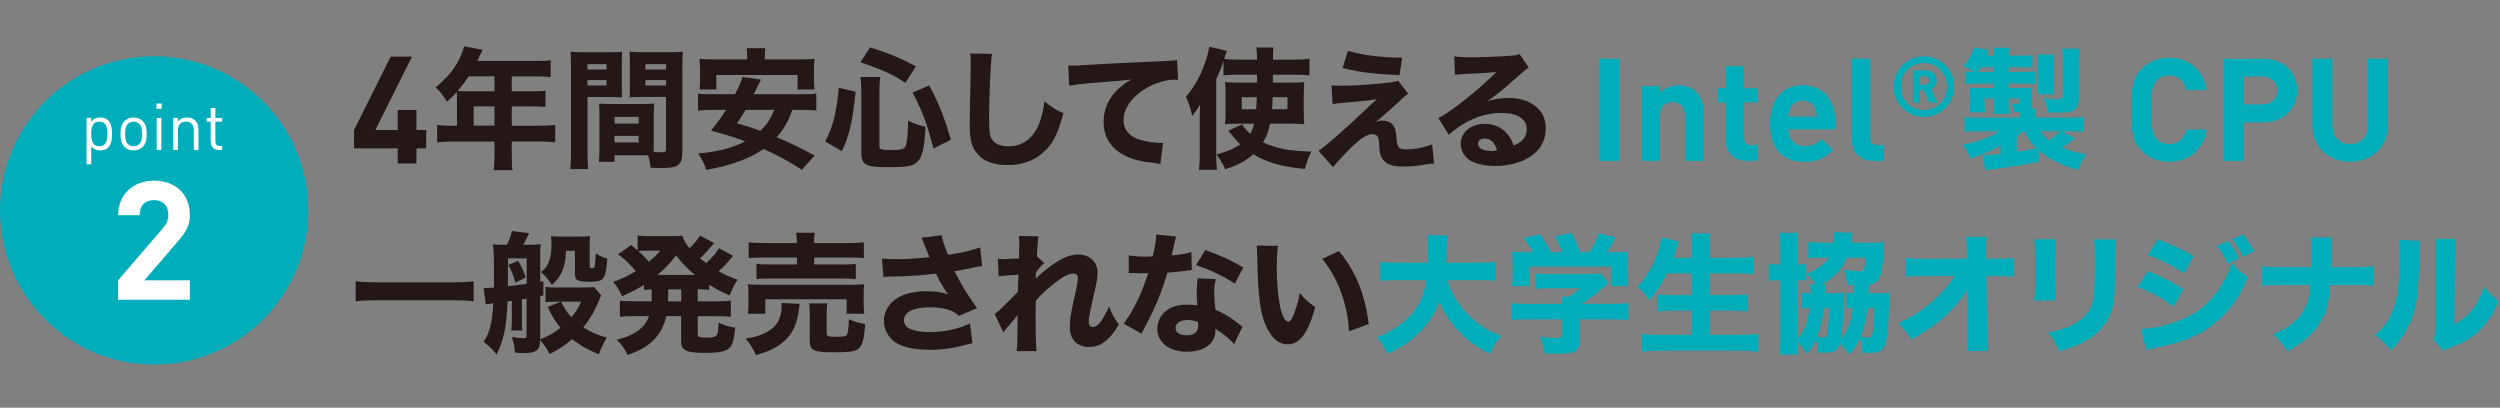 <?xml version="1.0" encoding="utf-8"?>
<!-- Generator: Adobe Illustrator 24.3.0, SVG Export Plug-In . SVG Version: 6.00 Build 0)  -->
<svg version="1.1" id="レイヤー_1" xmlns="http://www.w3.org/2000/svg" xmlns:xlink="http://www.w3.org/1999/xlink" x="0px"
	 y="0px" width="459.81px" height="74.99px" viewBox="0 0 459.81 74.99" style="enable-background:new 0 0 459.81 74.99;"
	 xml:space="preserve">
<rect x="0" y="0" width="459.81" height="74.99" fill="#808080" stroke="none"/>
<style type="text/css">
	.st0{fill:#231815;}
	.st1{fill:#00AEBB;}
	.st2{fill:#FFFFFF;}
</style>
<g>
	<g>
		<path class="st0" d="M76.6,27.29v2.78h-3.45v-2.78h-8.03v-3.38l6.73-13.49h3.92l-6.73,13.49h4.11v-3.68h3.45v3.68h1.79v3.38H76.6z
			"/>
		<path class="st0" d="M84.05,18.1c0-0.46-0.02-0.82-0.05-1.18c-0.65,0.72-0.98,1.06-1.78,1.78c-0.82-1.25-1.22-1.8-2.09-2.66
			c2.35-1.92,3.62-3.53,4.63-5.78c0.31-0.72,0.5-1.27,0.6-1.73l3.41,0.62c-0.17,0.34-0.19,0.38-0.53,1.1
			c-0.17,0.38-0.26,0.58-0.43,0.96h10.9c1.18,0,1.8-0.02,2.57-0.14v3.12c-0.74-0.1-1.46-0.14-2.57-0.14h-4.58v2.74h3.58
			c1.2,0,1.87-0.02,2.62-0.1v2.98c-0.79-0.07-1.42-0.1-2.5-0.1h-3.7v3.55h5.28c1.15,0,1.94-0.05,2.71-0.14v3.19
			c-0.79-0.1-1.63-0.14-2.71-0.14h-5.28v2.52c0,1.32,0.02,1.97,0.14,2.74H90.8c0.1-0.74,0.14-1.44,0.14-2.78v-2.47h-7.8
			c-1.1,0-1.92,0.05-2.74,0.14v-3.19c0.82,0.1,1.61,0.14,2.74,0.14h0.91V18.1z M86.21,14.04c-0.65,0.98-1.15,1.63-2.04,2.69
			c0.48,0.02,0.89,0.05,1.49,0.05h5.28v-2.74H86.21z M90.94,23.11v-3.55h-3.82v3.55H90.94z"/>
		<path class="st0" d="M108.05,28.03c0,1.49,0.05,2.4,0.14,3.07h-3.31c0.1-0.74,0.14-1.54,0.14-3.1V12.22c0-1.3-0.02-1.94-0.1-2.71
			c0.72,0.07,1.27,0.1,2.45,0.1h4.61c1.27,0,1.82-0.02,2.45-0.1c-0.05,0.7-0.07,1.25-0.07,2.21v4.04c0,1.17,0,1.58,0.05,2.13
			c-0.55-0.02-1.34-0.05-2.09-0.05h-4.27V28.03z M108.05,12.79h3.5v-0.99h-3.5V12.79z M108.05,15.72h3.5v-0.99h-3.5V15.72z
			 M120.22,26.57c0,0.53,0,0.89,0.02,1.37c0.62,0.05,0.94,0.07,1.25,0.07c0.84,0,1.01-0.1,1.01-0.6v-9.58h-4.61
			c-0.74,0-1.54,0.02-2.09,0.05c0.05-0.72,0.05-0.96,0.05-2.13v-4.04c0-0.84-0.02-1.44-0.07-2.21c0.72,0.07,1.22,0.1,2.47,0.1h4.9
			c1.2,0,1.73-0.02,2.45-0.1c-0.07,0.86-0.1,1.49-0.1,2.69v15.67c0,1.61-0.31,2.33-1.18,2.71c-0.53,0.24-1.42,0.34-2.9,0.34
			c-0.36,0-0.43,0-1.73-0.05c-0.14-1.03-0.26-1.58-0.5-2.28c-0.46-0.02-0.67-0.02-1.1-0.02h-5.06v1.2h-2.88
			c0.07-0.7,0.1-1.56,0.1-2.49v-6.12c0-0.84-0.02-1.49-0.07-2.09c0.72,0.05,1.2,0.07,2.16,0.07h5.81c0.98,0,1.42-0.02,2.16-0.07
			c-0.05,0.58-0.07,1.17-0.07,2.09V26.57z M113.02,22.73h4.44V21.5h-4.44V22.73z M113.02,26.19h4.44v-1.2h-4.44V26.19z
			 M118.71,12.79h3.79v-0.99h-3.79V12.79z M118.71,15.72h3.79v-0.99h-3.79V15.72z"/>
		<path class="st0" d="M145.73,20.21c-0.84,2.3-1.51,3.46-2.88,5.02c2.59,1.1,4.15,1.85,6.98,3.38l-2.35,2.62
			c-2.59-1.68-4.42-2.66-7.06-3.84c-1.42,0.98-2.52,1.56-4.22,2.18c-2.09,0.77-3.67,1.2-6.31,1.68c-0.41-1.27-0.74-1.92-1.49-3.02
			c3.86-0.38,6.1-0.96,8.66-2.23c-1.85-0.72-2.98-1.06-6.29-1.97c1.39-1.73,1.92-2.47,2.76-3.82h-2.4c-1.22,0-2.04,0.05-2.74,0.12
			v-3.12c0.72,0.1,1.25,0.12,2.74,0.12h4.06c0.74-1.44,1.15-2.38,1.37-3.17l3.41,0.48c-0.19,0.41-0.19,0.41-0.82,1.63
			c-0.07,0.14-0.07,0.17-0.5,1.06h8.78c1.51,0,2.06-0.02,2.71-0.12v3.12c-0.77-0.1-1.51-0.12-2.71-0.12H145.73z M137.43,10.61
			c0-0.72-0.02-1.2-0.1-1.75h3.43c-0.07,0.46-0.1,1.03-0.1,1.73v0.34h6.31c1.3,0,2.02-0.02,2.83-0.1c-0.07,0.6-0.1,1.22-0.1,1.85
			v1.97c0,0.67,0.05,1.25,0.12,1.8h-3.12v-2.66h-14.95v2.66h-3.12c0.1-0.5,0.12-1.03,0.12-1.8v-1.97c0-0.6-0.05-1.25-0.1-1.85
			c0.82,0.07,1.51,0.1,2.81,0.1h5.95V10.61z M137.12,20.21c-0.62,1.06-0.84,1.39-1.58,2.47c1.99,0.55,2.5,0.72,4.32,1.39
			c1.2-1.18,1.87-2.18,2.54-3.86H137.12z"/>
		<path class="st0" d="M151.76,26.04c1.49-2.88,2.04-5.06,2.52-9.89l3.1,0.72c-0.67,5.95-1.08,7.73-2.52,10.92L151.76,26.04z
			 M166.52,15.24c-2.26-1.51-4.13-2.38-8.28-3.79l1.8-2.74c3.98,1.3,5.74,2.04,8.4,3.5L166.52,15.24z M161.74,26.98
			c0,0.5,0.41,0.62,2.28,0.62c1.63,0,2.26-0.17,2.5-0.65c0.31-0.65,0.48-2.21,0.5-4.75c1.3,0.6,2.04,0.86,3.22,1.13
			c-0.22,3.41-0.46,4.75-1.03,5.81c-0.34,0.6-0.89,1.06-1.56,1.27c-0.86,0.24-1.97,0.34-4.27,0.34c-2.74,0-3.67-0.14-4.32-0.7
			c-0.46-0.38-0.65-0.98-0.65-2.11V16.68c0-0.96-0.05-1.61-0.14-2.52h3.62c-0.1,0.84-0.14,1.56-0.14,2.42V26.98z M171.68,27.31
			c-1.13-4.42-2.06-6.98-3.84-10.27l3.05-1.34c1.75,3.24,2.64,5.45,4.01,10.01L171.68,27.31z"/>
		<path class="st0" d="M182.45,9.91c-0.24,1.42-0.53,7.82-0.53,11.98c0,2.33,0.12,3.14,0.58,3.82c0.5,0.77,1.58,1.2,3,1.2
			c2.54,0,4.51-1.44,5.59-4.08c0.5-1.27,0.79-2.4,1.01-4.18c1.56,1.22,2.09,1.56,3.5,2.18c-0.96,3.43-1.7,5.06-2.95,6.46
			c-1.85,2.04-4.27,3.07-7.34,3.07c-1.78,0-3.36-0.38-4.44-1.08c-1.01-0.67-1.78-1.7-2.16-2.9c-0.22-0.77-0.36-2.02-0.36-3.43
			c0-1.08,0.02-2.64,0.1-5.81c0.07-3.31,0.1-4.78,0.1-5.5c0-0.79-0.02-1.13-0.1-1.8L182.45,9.91z"/>
		<path class="st0" d="M196.47,12.05c0.55,0.02,0.84,0.02,0.94,0.02c0.46,0,0.6,0,4.01-0.22c1.66-0.12,5.78-0.31,12.38-0.6
			c2.11-0.1,2.26-0.12,2.69-0.22l0.19,3.67c-0.29-0.05-0.36-0.05-0.58-0.05c-1.56,0-3.5,0.55-5.11,1.46
			c-2.71,1.56-4.34,3.77-4.34,5.98c0,1.78,1.1,3.07,3.12,3.65c1.1,0.31,2.66,0.55,3.55,0.55c0.14,0,0.31,0,0.6-0.02l-0.5,3.89
			c-0.31-0.07-0.41-0.1-0.84-0.14c-2.69-0.29-4.37-0.7-5.81-1.46c-2.5-1.3-3.79-3.38-3.79-6.14c0-3.22,1.73-5.86,5.06-7.78
			c-2.38,0.26-2.5,0.26-7.85,0.67c-1.32,0.12-2.62,0.29-3.53,0.46L196.47,12.05z"/>
		<path class="st0" d="M227.38,13.75c-0.98,0-1.54,0.02-2.35,0.1v-2.64c-0.36,1.13-0.7,1.97-1.34,3.41v13.85
			c0,1.01,0.05,1.75,0.14,2.76h-3.31c0.12-1.03,0.14-1.61,0.14-2.78v-6.65c0-0.5,0-0.77,0.05-2.57c-0.43,0.77-0.79,1.27-1.44,2.09
			c-0.31-1.42-0.6-2.3-1.15-3.58c1.42-1.54,2.54-3.5,3.41-5.9c0.46-1.27,0.72-2.21,0.86-3.24l3.24,0.74
			c-0.17,0.53-0.19,0.6-0.36,1.1c-0.05,0.14-0.07,0.29-0.12,0.41c0.65,0.07,1.68,0.12,2.59,0.12h3.46
			c-0.02-1.32-0.05-1.54-0.14-2.23h3.17c-0.1,0.65-0.1,1.08-0.1,2.23h3.84c1.15,0,1.97-0.05,2.88-0.14v3.02
			c-0.72-0.07-1.51-0.1-2.47-0.1h-4.27c0,0.41,0,0.89,0,1.44h3.5c1.08,0,1.61-0.02,2.28-0.1c-0.07,0.65-0.1,1.25-0.1,2.26v3.22
			c0,1.2,0.02,1.66,0.1,2.28c-0.7-0.07-1.25-0.1-2.33-0.1h-3.96c-0.29,1.37-0.67,2.38-1.3,3.43c2.38,1.13,4.73,1.58,8.88,1.7
			c-0.55,1.1-0.91,2.11-1.18,3.19c-4.2-0.38-6.94-1.15-9.5-2.71c-1.34,1.22-2.76,1.99-5.14,2.76c-0.6-1.2-1.01-1.9-1.63-2.71
			c1.99-0.53,3.26-1.08,4.39-1.87c-0.62-0.6-0.96-0.96-1.82-2.02c-0.14-0.17-0.24-0.26-0.41-0.46l2.59-1.2l0.07,0.17
			c0.24,0.41,0.72,0.98,1.37,1.58c0.38-0.62,0.53-0.98,0.74-1.87h-3.48c-0.72,0-1.3,0.02-1.87,0.1c0.07-0.67,0.1-1.22,0.1-2.18V17.3
			c0-1.1-0.02-1.56-0.1-2.21c0.7,0.07,1.1,0.1,2.26,0.1h3.62v-1.44H227.38z M228.39,17.88v2.21h2.64c0.07-0.7,0.1-1.3,0.12-2.21
			H228.39z M234.08,17.88c-0.02,0.91-0.07,1.56-0.1,2.21h2.81v-2.21H234.08z"/>
		<path class="st0" d="M244.88,15.7c0.67,0.05,0.98,0.07,1.42,0.07c2.4,0,4.94-0.14,8.78-0.53c1.1-0.12,1.61-0.22,2.06-0.41
			l1.87,2.42c-0.46,0.29-0.65,0.46-1.99,1.7c-1.44,1.32-1.51,1.37-2.69,2.4c-0.14,0.12-0.31,0.26-0.55,0.48
			c-0.36,0.29-0.46,0.38-0.74,0.6c0.53-0.19,0.79-0.24,1.25-0.24c1.01,0,1.75,0.41,2.16,1.22c0.24,0.48,0.26,0.62,0.41,2.14
			c0.12,1.61,0.43,1.92,1.82,1.92c1.58,0,3.34-0.36,4.73-0.94l0.36,3.55c-0.41,0-0.79,0.05-2.16,0.26
			c-1.46,0.22-2.38,0.29-3.55,0.29c-2.06,0-3.22-0.46-3.86-1.51c-0.36-0.55-0.46-1.01-0.53-2.5c-0.07-0.86-0.12-1.2-0.24-1.46
			c-0.17-0.29-0.53-0.48-0.96-0.48c-1.06,0-2.11,0.67-4.06,2.57c-1.2,1.18-2.38,2.45-3.24,3.5l-2.66-3.02
			c1.54-1.03,4.44-3.58,8.9-7.8c0.82-0.79,1.13-1.08,1.82-1.7c-1.13,0.22-2.23,0.34-5.35,0.6c-1.22,0.1-2.06,0.19-2.78,0.31
			L244.88,15.7z M247.92,9.36c2.86,0.82,6,1.2,9.98,1.25l-0.5,3.22c-5.11-0.26-7.18-0.53-10.46-1.32L247.92,9.36z"/>
		<path class="st0" d="M267.46,10.37c0.89,0.12,1.68,0.17,3.12,0.17c2.06,0,5.04-0.12,7.27-0.29c0.94-0.07,1.22-0.12,1.63-0.31
			l1.7,2.5c-0.5,0.29-0.53,0.29-2.4,1.94c-2.5,2.23-3.26,2.86-5.21,4.22c1.37-0.41,2.57-0.58,3.96-0.58c2.04,0,3.72,0.55,5.02,1.63
			c1.18,0.98,1.75,2.3,1.75,3.98c0,2.33-1.13,4.2-3.29,5.45c-1.61,0.94-3.72,1.44-6.02,1.44c-2.09,0-3.86-0.43-4.87-1.2
			c-0.94-0.7-1.46-1.75-1.46-2.93c0-2.06,1.87-3.62,4.42-3.62c1.7,0,3.22,0.7,4.22,1.94c0.48,0.58,0.74,1.08,1.1,2.06
			c1.7-0.7,2.4-1.61,2.4-3.12c0-1.75-1.78-2.88-4.54-2.88c-3.53,0-6.82,1.37-9.79,4.03l-1.92-3.1c2.26-1.08,7.27-5.06,10.66-8.45
			c-1.97,0.17-2.38,0.19-5.9,0.36c-0.77,0.05-0.98,0.05-1.7,0.14L267.46,10.37z M273.05,25.49c-0.72,0-1.2,0.38-1.2,0.96
			c0,0.84,0.91,1.32,2.47,1.32c0.36,0,0.46,0,1.01-0.12C274.97,26.23,274.18,25.49,273.05,25.49z"/>
		<path class="st1" d="M294.08,29.59V10.8h3.67v18.79H294.08z"/>
		<path class="st1" d="M309.89,29.59v-8.32c0-1.88-1.19-2.51-2.28-2.51s-2.3,0.63-2.3,2.51v8.32h-3.43V15.83h3.35v1.27
			c0.9-0.95,2.17-1.42,3.44-1.42c1.38,0,2.48,0.45,3.25,1.21c1.11,1.11,1.4,2.4,1.4,3.91v8.79H309.89z"/>
		<path class="st1" d="M321.32,29.59c-2.8,0-3.98-1.98-3.98-3.93v-6.82h-1.45v-2.61h1.45v-4.07h3.43v4.07h2.43v2.61h-2.43v6.61
			c0,0.79,0.37,1.24,1.19,1.24h1.24v2.9H321.32z"/>
		<path class="st1" d="M328.92,23.78c0,1.78,1.08,3.08,3.01,3.08c1.5,0,2.24-0.42,3.12-1.3l2.08,2.04c-1.4,1.4-2.75,2.16-5.23,2.16
			c-3.25,0-6.36-1.48-6.36-7.06c0-4.49,2.43-7.03,5.99-7.03c3.83,0,5.99,2.8,5.99,6.58v1.53H328.92z M333.83,19.95
			c-0.37-0.82-1.13-1.43-2.3-1.43c-1.16,0-1.93,0.61-2.3,1.43c-0.21,0.5-0.29,0.87-0.32,1.48h5.23
			C334.12,20.83,334.04,20.46,333.83,19.95z"/>
		<path class="st1" d="M344.57,29.59c-2.82,0-4.01-1.98-4.01-3.93V10.8h3.43v14.65c0,0.82,0.34,1.24,1.21,1.24h1.32v2.9H344.57z"/>
		<path class="st1" d="M353.84,21.5c-3.08,0-5.57-2.49-5.57-5.58c0-3.08,2.49-5.57,5.57-5.57s5.57,2.49,5.57,5.57
			C359.41,19,356.92,21.5,353.84,21.5z M353.84,11.59c-2.4,0-4.25,1.85-4.25,4.33c0,2.48,1.85,4.33,4.25,4.33s4.25-1.85,4.25-4.33
			C358.09,13.44,356.24,11.59,353.84,11.59z M354.84,18.88l-1.08-2.3h-0.63v2.3h-1.32v-5.93h2.42c1.2,0,1.97,0.87,1.97,1.86
			c0,0.82-0.52,1.34-1.09,1.57l1.25,2.5H354.84z M354.05,14.04h-0.92v1.54h0.92c0.49,0,0.82-0.36,0.82-0.77
			S354.54,14.04,354.05,14.04z"/>
		<path class="st1" d="M374.99,29.76c-2.78,0.53-6.17,1.08-8.62,1.39c-0.62,0.1-0.72,0.1-1.25,0.19l-0.43-2.81c0.1,0,0.19,0,0.26,0
			c0.67,0,1.63-0.07,2.98-0.22v-1.51c-1.68,0.91-3.55,1.73-5.52,2.38c-0.46-1.08-0.86-1.8-1.44-2.57c1.78-0.34,2.3-0.48,3.6-0.96
			c1.37-0.5,2.21-0.91,3.12-1.51h-3.74c-1.54,0-1.75,0-2.62,0.1v-2.71c0.72,0.07,1.22,0.1,2.74,0.1h7.39v-0.41
			c0-0.14,0-0.26-0.02-0.62c-0.14,0-0.29,0-0.36,0c-0.17,0-0.38,0-0.7,0c-0.07-0.58-0.19-1.08-0.41-1.58
			c0.53,0.1,0.72,0.12,0.98,0.12c0.26,0,0.36-0.1,0.36-0.38v-0.65h-1.87v0.91c0,0.84,0.02,1.32,0.07,1.94h-2.9
			c0.05-0.7,0.07-1.01,0.07-1.92v-0.94h-1.66v1.27c0,0.77,0,0.96,0.07,1.3h-2.81c0-0.17,0-0.17,0.05-0.53
			c0-0.14,0.02-0.65,0.02-0.91v-1.8c0-0.17-0.02-0.62-0.05-1.29c0.34,0.02,1.01,0.05,1.49,0.05h2.88v-0.82h-3.02
			c-0.96,0-1.54,0.02-2.26,0.12v-2.35c0.5,0.07,0.74,0.07,1.63,0.1c-0.7-0.48-1.15-0.75-1.9-1.11c0.91-1.03,1.44-1.96,1.92-3.41
			l2.74,0.5c-0.19,0.48-0.26,0.67-0.41,1.01h1.3c0-0.62-0.02-0.94-0.1-1.46h2.95c-0.07,0.5-0.1,0.74-0.1,1.46h2.09
			c1.18,0,1.68-0.02,2.3-0.1v2.3c-0.72-0.05-1.25-0.07-2.28-0.07h-2.11v0.87h2.42c1.46,0,1.92-0.02,2.5-0.1v2.33
			c-0.67-0.07-1.34-0.1-2.35-0.1h-2.57v0.82h2.4c0.79,0,1.25-0.02,1.9-0.05c-0.02,0.26-0.02,0.53-0.02,0.96v1.8
			c0,0.46-0.07,0.79-0.26,1.08h1.08c-0.07,0.5-0.07,0.7-0.07,1.25v0.41h5.93c1.44,0,2.21-0.02,2.78-0.1v2.71
			c-0.89-0.1-1.1-0.1-2.64-0.1h-1.3l2.4,1.27c-1.08,0.86-1.68,1.3-2.4,1.7c1.46,0.62,2.57,0.94,4.49,1.27
			c-0.72,1.01-1.06,1.66-1.51,2.88c-3.31-0.94-5.21-1.9-7.22-3.6V29.76z M366.69,13.23v-0.87h-2.35c-0.22,0.36-0.29,0.46-0.58,0.87
			H366.69z M370.91,27.89c2.04-0.29,2.83-0.43,3.65-0.6c-1.08-1.03-1.68-1.87-2.26-3.14h-0.24c-0.43,0.38-0.58,0.5-1.15,0.96V27.89z
			 M374.78,17.35c0.05-0.53,0.07-0.89,0.07-1.63V11.9c0-0.62-0.05-1.34-0.1-1.85h3.05c-0.07,0.48-0.1,0.86-0.1,1.85v3.77
			c0,0.89,0.02,1.22,0.07,1.68H374.78z M375.3,24.14c0.38,0.62,0.84,1.1,1.56,1.63c0.74-0.48,1.63-1.2,1.99-1.63H375.3z
			 M382.34,17.9c0,1.32-0.24,1.9-0.94,2.35c-0.55,0.34-1.37,0.48-3.02,0.48c-0.36,0-1.08-0.02-1.75-0.05
			c-0.14-0.94-0.38-1.75-0.77-2.57c0.94,0.1,1.82,0.14,2.35,0.14c1.01,0,1.18-0.1,1.18-0.67v-6.62c0-0.81-0.02-1.39-0.12-2.01h3.19
			c-0.1,0.65-0.12,1.13-0.12,2.18V17.9z"/>
		<path class="st1" d="M398.93,29.75c-2.06,0-3.75-0.74-5.07-2.05c-1.9-1.9-1.85-4.25-1.85-7.51s-0.05-5.61,1.85-7.51
			c1.32-1.32,3.01-2.05,5.07-2.05c3.51,0,6.26,2,6.92,5.93h-3.72c-0.37-1.51-1.32-2.67-3.17-2.67c-1,0-1.82,0.37-2.35,0.98
			c-0.71,0.79-0.92,1.69-0.92,5.32c0,3.62,0.21,4.52,0.92,5.32c0.53,0.61,1.35,0.98,2.35,0.98c1.85,0,2.8-1.16,3.17-2.67h3.72
			C405.19,27.76,402.41,29.75,398.93,29.75z"/>
		<path class="st1" d="M416.29,22.51h-3.61v7.08h-3.67V10.81h7.28c3.88,0,6.2,2.66,6.2,5.84C422.49,19.84,420.17,22.51,416.29,22.51
			z M416.1,14.07h-3.43v5.14h3.43c1.66,0,2.72-1.03,2.72-2.55C418.82,15.12,417.77,14.07,416.1,14.07z"/>
		<path class="st1" d="M432.22,29.75c-3.86,0-6.92-2.6-6.92-6.59V10.8h3.67v12.23c0,2.17,1.27,3.46,3.25,3.46s3.28-1.29,3.28-3.46
			V10.8h3.64v12.36C439.14,27.15,436.08,29.75,432.22,29.75z"/>
		<path class="st0" d="M87.11,55.41c-1.27-0.14-2.42-0.19-3.89-0.19H69.31c-1.39,0-2.62,0.05-3.89,0.19v-3.67
			c1.2,0.14,2.26,0.19,3.89,0.19h13.92c1.73,0,2.9-0.05,3.89-0.19V55.41z"/>
		<path class="st0" d="M88.96,52.96c0.24,0,0.36,0,0.46,0c0.26,0,0.67-0.02,1.42-0.05c0.02-1.44,0.02-2.38,0.02-2.78
			c0-2.98-0.05-4.18-0.22-5.21c0.53,0.07,1.06,0.1,1.63,0.1h0.94c0.5-0.94,0.84-1.85,0.94-2.52l3.17,0.38
			c-0.55,1.13-0.79,1.63-1.08,2.14h1.32c0.72,0,1.39-0.05,1.87-0.1c-0.05,0.55-0.07,0.89-0.07,1.44v5.45l0.58-0.1v2.62l-0.58,0.12
			v7.97c1.68-0.7,2.5-1.15,3.72-2.14c-0.94-1.13-1.49-2.02-2.35-3.84l2.42-0.96h-1.03c-0.82,0-1.2,0.02-1.78,0.1v-2.81
			c0.43,0.07,0.84,0.1,1.58,0.1h5.71c0.86,0,1.32-0.02,1.61-0.1l1.34,1.58c-0.12,0.19-0.26,0.5-0.46,1.01
			c-0.72,1.78-1.63,3.36-2.83,4.85c1.44,0.91,2.52,1.39,4.3,1.87c-0.67,1.2-1.01,1.9-1.44,3.07c-1.87-0.72-3.46-1.61-4.92-2.78
			c-1.3,1.13-2.3,1.8-4.15,2.76c-0.43-0.94-0.84-1.54-1.73-2.59c-0.02,1.85-0.72,2.4-2.98,2.4c-0.46,0-0.96-0.02-1.66-0.1
			c-0.1-1.18-0.17-1.54-0.58-2.86c1.13,0.17,1.66,0.22,2.26,0.22c0.38,0,0.46-0.07,0.46-0.43v-6.84C96.5,55,96.38,55,95.99,55.07
			v3.6c0,1.18,0,1.51,0.07,2.11h-2.02c0.07-0.6,0.1-0.96,0.1-2.11v-3.34l-0.79,0.1c-0.17,4.66-0.7,7.15-2.02,9.77
			c-0.82-1.01-1.18-1.37-2.4-2.35c1.13-1.56,1.61-3.46,1.8-7.08c-0.1,0.02-0.1,0.02-0.41,0.07c-0.46,0.05-0.72,0.1-0.98,0.14
			L88.96,52.96z M93.43,49.12c0,1.8,0,2.28-0.02,3.53c2.42-0.29,2.42-0.29,3.46-0.43v-4.7h-3.43V49.12z M95.3,47.97
			c0.67,1.15,0.96,1.8,1.39,3.07l-1.9,0.94c-0.36-1.34-0.72-2.26-1.3-3.24L95.3,47.97z M104.1,46.14c-0.05,1.75-0.29,2.88-0.84,4.03
			c-0.48,0.96-0.94,1.54-1.78,2.23c-0.96-1.42-1.15-1.66-1.99-2.35c1.37-0.96,1.94-2.47,1.94-5.21c0-0.62-0.02-1.01-0.1-1.42
			c0.7,0.07,1.3,0.1,1.92,0.1h3.24c0.82,0,1.37-0.02,2.04-0.1c-0.05,0.53-0.07,1.08-0.07,1.92v3.62c0,0.29,0.07,0.36,0.31,0.36
			c0.41,0,0.55-0.07,0.6-0.29c0.07-0.29,0.17-1.34,0.22-2.42c0.7,0.46,1.22,0.7,2.11,0.96c-0.14,1.8-0.26,2.62-0.53,3.19
			c-0.34,0.84-0.89,1.06-2.69,1.06c-2.35,0-2.74-0.24-2.74-1.68v-4.01H104.1z M103.17,55.48c0.72,1.39,1.1,1.94,1.92,2.88
			c0.77-0.89,1.2-1.58,1.8-2.88H103.17z"/>
		<path class="st0" d="M119.85,55.43c0.02-0.29,0.02-0.41,0.02-2.21c-0.55,0.02-0.89,0.05-1.44,0.1v-0.94
			c-1.25,0.82-2.16,1.27-4.01,2.11c-0.48-1.06-0.89-1.73-1.63-2.66c1.63-0.55,2.42-0.94,4.15-1.97c-1.25-1.46-2.04-2.18-3.26-3.1
			l2.42-1.7c0.62,0.53,0.82,0.7,1.18,1.01v-2.76c0.53,0.07,1.15,0.12,2.11,0.12h4.1c1.1,0,1.46-0.02,2.02-0.1
			c0.26,0.91,0.6,1.49,1.3,2.33c0.89-0.86,1.54-1.63,1.94-2.33l2.59,1.39c-0.14,0.14-0.14,0.14-0.53,0.6
			c-0.6,0.74-1.39,1.58-2.06,2.18c0.43,0.36,0.67,0.55,1.15,0.89c1.03-0.94,1.82-1.85,2.35-2.74l2.59,1.42
			c-0.19,0.19-0.19,0.19-1.01,1.18c-0.36,0.41-1.08,1.13-1.66,1.63c1.22,0.7,1.97,1.03,3.5,1.56c-0.62,0.91-0.89,1.44-1.46,2.9
			c-1.87-0.84-2.52-1.18-3.77-1.97v0.94c-0.7-0.07-1.3-0.1-2.11-0.1v2.21h3.5c1.22,0,1.85-0.02,2.59-0.14v3
			c-0.77-0.1-1.46-0.12-2.59-0.12h-3.5v3.17c0,0.43,0.05,0.55,0.31,0.65c0.19,0.07,0.7,0.12,1.3,0.12c1.1,0,1.58-0.12,1.9-0.46
			c0.12-0.12,0.22-0.46,0.24-0.96c0.02-0.05,0.02-0.29,0.05-0.77c0-0.12,0.02-0.31,0.02-0.58c1.13,0.53,1.94,0.77,3.07,0.94
			c-0.26,2.33-0.43,2.95-0.91,3.55c-0.65,0.82-1.85,1.08-4.73,1.08c-1.75,0-2.74-0.12-3.34-0.41c-0.41-0.19-0.7-0.46-0.84-0.82
			c-0.1-0.24-0.12-0.46-0.12-1.1v-4.42h-2.74c-0.38,1.68-1.06,3-2.06,4.13c-1.2,1.3-2.5,2.06-5.04,3.02
			c-0.58-1.2-1.06-1.9-1.99-2.81c2.18-0.58,3.41-1.18,4.49-2.16c0.67-0.6,1.08-1.25,1.44-2.18h-2.78c-1.13,0-1.82,0.02-2.59,0.12v-3
			c0.77,0.12,1.37,0.14,2.59,0.14H119.85z M118.7,46.1c-0.41,0-0.98,0.02-1.3,0.07c0.91,0.84,1.37,1.27,1.94,1.97
			c1.25-1.03,1.46-1.27,2.09-2.04H118.7z M127.84,50.56c-1.46-1.18-2.28-2.02-3.48-3.6c-1.18,1.54-2.14,2.54-3.43,3.6H127.84z
			 M122.9,53.22c0,1.78,0,1.78-0.02,2.21h2.42v-2.21H122.9z"/>
		<path class="st0" d="M147.09,55.89c-0.07,0.29-0.1,0.43-0.17,1.06c-0.24,2.4-1.1,4.32-2.54,5.66c-0.72,0.67-1.73,1.34-2.74,1.8
			c-0.67,0.29-1.25,0.5-2.59,0.91c-0.6-1.3-1.03-1.99-1.92-3.05c2.28-0.34,3.77-0.91,5.02-1.97c1.01-0.84,1.61-2.28,1.61-3.86
			c0-0.36,0-0.46-0.02-0.72L147.09,55.89z M137.54,57.71c0.1-0.58,0.12-1.1,0.12-1.78v-1.85c0-0.74-0.02-1.25-0.1-1.8
			c0.74,0.07,1.42,0.1,2.64,0.1h16.06c1.2,0,1.8-0.02,2.69-0.1c-0.07,0.5-0.1,0.91-0.1,1.7v1.92c0,0.72,0.02,1.25,0.12,1.8h-3.26
			v-2.66h-14.95v2.66H137.54z M146.56,44.51c0-0.79-0.02-1.15-0.12-1.7h3.41c-0.1,0.46-0.12,0.86-0.12,1.7v0.19h6.17
			c1.34,0,2.33-0.05,2.98-0.14v2.93c-0.82-0.1-1.58-0.12-2.88-0.12h-6.26v1.27h5.26c1.18,0,1.78-0.02,2.4-0.12v2.81
			c-0.62-0.07-1.22-0.1-2.4-0.1h-13.46c-1.13,0-1.7,0.02-2.4,0.1v-2.81c0.62,0.1,1.25,0.12,2.4,0.12h5.04v-1.27h-5.95
			c-1.3,0-2.11,0.02-2.93,0.12v-2.93c0.65,0.1,1.63,0.14,3,0.14h5.88V44.51z M152.06,61.24c0,0.6,0.19,0.7,1.61,0.7
			c1.46,0,1.9-0.07,2.11-0.36c0.17-0.26,0.26-1.03,0.36-2.88c1.01,0.46,1.85,0.7,3,0.89c-0.19,2.66-0.5,3.86-1.18,4.49
			c-0.58,0.55-1.73,0.72-4.66,0.72c-3.7,0-4.37-0.34-4.37-2.18v-4.78c0-0.98-0.02-1.51-0.1-2.04h3.34c-0.1,0.53-0.12,0.98-0.12,1.87
			V61.24z"/>
		<path class="st0" d="M162.21,47.56c0.67,0.07,1.66,0.12,2.57,0.12c1.68,0,4.25-0.17,6.17-0.38c-0.43-1.13-1.25-3.12-1.46-3.58
			l3.7-0.46c0.17,0.98,0.46,1.9,1.18,3.62c2.64-0.43,4.51-0.86,5.9-1.37l0.38,3.41c-0.58,0.07-0.58,0.07-1.87,0.34
			c-1.44,0.31-1.44,0.31-3.24,0.62c0.84,1.58,1.39,2.59,1.66,3.05c0.7,1.13,1.75,2.71,2.5,3.74l-3.34,1.44
			c-0.6-0.58-0.98-0.82-1.68-1.06c-1.03-0.36-2.23-0.53-3.62-0.53c-3.02,0-4.8,0.86-4.8,2.35c0,0.5,0.22,1.01,0.62,1.32
			c0.7,0.55,2.23,0.89,4.15,0.89c2.59,0,5.5-0.62,7.37-1.61l0.46,3.65c-0.86,0.22-0.86,0.22-2.02,0.5
			c-1.85,0.48-3.82,0.72-5.78,0.72c-3.22,0-5.64-0.62-6.91-1.78c-1.01-0.94-1.58-2.23-1.58-3.53c0-1.32,0.55-2.57,1.58-3.53
			c1.39-1.3,3.5-1.94,6.31-1.94c1.56,0,2.81,0.19,3.91,0.58c-0.55-0.77-0.55-0.77-1.1-1.7c-0.38-0.62-0.53-0.86-0.84-1.54
			c-0.22-0.38-0.22-0.38-0.31-0.58c-2.54,0.34-4.3,0.46-8.5,0.55c-0.5,0-0.7,0.02-1.13,0.07L162.21,47.56z"/>
		<path class="st0" d="M182.95,57.76c0.58-0.43,0.98-0.79,1.61-1.42c2.35-2.35,2.35-2.35,2.66-2.69c0.02-0.38,0.02-0.7,0.02-0.98
			c0.02-0.62,0.02-0.62,0.05-1.22c0-0.29,0-0.46,0.02-0.94c-1.99,0.12-2.95,0.22-3.62,0.31l-0.17-3.22
			c0.48,0.05,0.74,0.05,1.13,0.05c0.48,0,1.94-0.07,2.76-0.12c0.05-1.3,0.07-2.18,0.07-2.69c0-0.62-0.02-0.89-0.1-1.44l3.62,0.07
			c-0.1,0.62-0.24,2.3-0.29,3.67l1.37,1.25c-0.43,0.31-1.01,0.96-1.56,1.73c0,0.22,0,0.22,0,0.53c0,0.12,0,0.14-0.02,0.6
			c0.72-0.72,1.92-1.73,2.83-2.38c2.04-1.46,3.5-2.06,4.99-2.06c2.11,0,3.55,1.37,3.55,3.38c0,0.82-0.14,1.66-0.62,3.72
			c-0.79,3.46-1.01,4.61-1.01,5.28c0,0.6,0.29,0.96,0.79,0.96c0.46,0,1.03-0.46,1.54-1.15c0.55-0.84,1.1-1.87,1.42-2.66
			c0.55,1.44,0.86,2.02,1.8,3.36c-0.84,1.32-1.1,1.7-1.78,2.4c-1.13,1.18-2.3,1.73-3.67,1.73c-0.86,0-1.68-0.24-2.26-0.67
			c-0.91-0.7-1.32-1.66-1.32-3.1c0-1.32,0.17-2.38,1.03-6.19c0.31-1.42,0.46-2.28,0.46-2.76c0-0.5-0.29-0.79-0.84-0.79
			c-0.67,0-1.63,0.41-2.64,1.15c-1.68,1.22-3.26,2.64-4.25,3.82c-0.05,1.18-0.05,2.06-0.05,2.69c0,3.31,0.05,5.52,0.17,6.6h-3.67
			c0.12-0.86,0.17-1.68,0.17-3.74c0-1.49,0-1.56,0.02-2.86c-0.14,0.14-0.14,0.14-0.43,0.53c-0.24,0.29-0.24,0.29-0.89,1.03
			c-0.17,0.22-0.43,0.5-0.74,0.89c-0.29,0.34-0.36,0.43-0.55,0.72L182.95,57.76z"/>
		<path class="st0" d="M216.33,43.5c-0.1,0.24-0.1,0.24-0.34,1.3c-0.05,0.22-0.17,0.74-0.34,1.58c-0.1,0.36-0.1,0.36-0.14,0.6
			c1.56-0.14,2.76-0.34,3.62-0.62l0.07,3.31c-0.26,0.02-0.36,0.02-0.74,0.1c-0.84,0.12-1.82,0.22-3.74,0.38
			c-0.94,3.02-1.51,4.58-2.62,6.96c-0.55,1.18-0.77,1.61-1.68,3.34c-0.31,0.6-0.31,0.6-0.46,0.91l-3.29-1.82
			c1.73-2.28,3.36-5.64,4.51-9.29c-0.72,0-0.72,0-1.3,0.02c-0.12,0-0.24,0-0.29,0c-0.26,0-0.26,0-1.08-0.05c-0.1,0-0.19,0-0.91,0
			v-3.26c0.86,0.17,1.92,0.24,3.36,0.24c0.14,0,0.6-0.02,1.06-0.05c0.43-1.8,0.62-2.98,0.65-4.01L216.33,43.5z M226.98,63.3
			c-0.74-0.91-2.09-2.02-3.41-2.81c-0.02,1.13-0.24,1.85-0.82,2.57c-0.84,1.03-2.47,1.63-4.44,1.63c-3.29,0-5.45-1.7-5.45-4.27
			c0-1.82,1.15-3.36,3.05-4.03c0.72-0.26,1.46-0.36,2.57-0.36c0.7,0,1.1,0.05,1.75,0.14c-0.1-0.96-0.12-1.63-0.12-2.33
			c0-1.08,0.05-1.78,0.19-2.66l3.34,0.17c-0.26,0.96-0.31,1.39-0.31,2.38c0,1.08,0.05,1.92,0.22,3.24c1.51,0.67,2.45,1.2,3.62,2.09
			c0.31,0.22,0.53,0.38,0.94,0.72c0.22,0.17,0.22,0.17,0.41,0.31L226.98,63.3z M218.42,58.86c-1.32,0-2.21,0.58-2.21,1.42
			c0,0.86,0.74,1.39,2.02,1.39c1.44,0,2.14-0.6,2.14-1.78c0-0.22-0.02-0.67-0.05-0.67C219.57,58.96,219.09,58.86,218.42,58.86z
			 M227.13,52.17c-2.18-1.42-4.37-2.45-7.15-3.41l1.7-2.78c2.88,1.03,4.8,1.92,6.98,3.22L227.13,52.17z"/>
		<path class="st0" d="M235.05,45.21c-0.14,0.94-0.22,2.3-0.22,3.96c0,5.74,0.89,9.98,2.11,9.98c0.31,0,0.6-0.34,0.86-0.98
			c0.58-1.32,0.98-2.76,1.27-4.27c0.98,1.18,1.46,1.63,2.83,2.59c-1.27,4.7-2.83,6.84-5.04,6.84c-1.75,0-3.17-1.27-4.18-3.77
			c-0.98-2.45-1.32-5.5-1.46-12.77c-0.02-0.86-0.02-1.06-0.1-1.61L235.05,45.21z M246.26,46.17c3.07,3.7,4.82,7.97,5.47,13.42
			l-3.62,1.34c-0.1-2.3-0.62-4.9-1.46-7.18c-0.82-2.26-1.97-4.3-3.46-6.14L246.26,46.17z"/>
		<path class="st1" d="M266.18,51.54c0.62,2.16,1.82,4.2,3.53,6.02c1.75,1.9,3.58,3.1,6.38,4.22c-0.94,1.1-1.39,1.82-2.09,3.29
			c-2.69-1.37-4.46-2.71-6.19-4.68c-1.37-1.54-2.33-3.07-3.12-4.94c-0.72,2.06-1.78,3.74-3.36,5.4c-1.82,1.9-3.55,3.07-6.14,4.22
			c-0.53-1.15-1.08-1.99-1.99-3.05c1.82-0.72,2.83-1.25,4.08-2.16c3-2.16,4.54-4.73,5.04-8.33h-5.26c-1.63,0-2.33,0.02-3.19,0.14
			v-3.48c0.84,0.1,1.7,0.14,3.19,0.14h5.54c0.02-1.03,0.05-1.68,0.05-2.5c0-1.18-0.05-1.9-0.17-2.57h3.74
			c-0.14,0.89-0.14,1.08-0.17,3.41c0,0.65-0.02,0.84-0.05,1.66h5.95c1.42,0,2.3-0.05,3.19-0.14v3.48c-1.03-0.12-1.78-0.14-3.17-0.14
			H266.18z"/>
		<path class="st1" d="M290.49,62.51c0,2.09-0.72,2.54-3.91,2.54c-0.62,0-1.39-0.02-2.47-0.05c-0.24-1.34-0.43-1.94-0.91-3.02
			c1.27,0.12,2.23,0.19,2.95,0.19c1.01,0,1.18-0.07,1.18-0.5v-2.95h-6.22c-1.27,0-2.33,0.05-3.1,0.14v-3.14
			c0.89,0.12,1.9,0.17,3.07,0.17h6.24c0-0.53-0.02-0.94-0.07-1.3h1.18c0.79-0.43,1.42-0.86,2.21-1.56h-5.78
			c-1.08,0-1.68,0.02-2.47,0.1V50.3c0.72,0.07,1.42,0.1,2.5,0.1h7.58c0.94,0,1.39-0.02,1.85-0.1l1.54,1.7
			c-0.26,0.22-0.36,0.31-0.62,0.55c-1.2,1.1-2.52,2.14-4.27,3.34h5.35c1.25,0,2.4-0.05,3.17-0.17v3.14
			c-0.77-0.1-1.87-0.14-3.19-0.14h-5.78V62.51z M281.9,46.38c-0.5-0.96-0.82-1.49-1.66-2.59l2.95-0.72
			c0.77,1.03,1.34,1.94,2.04,3.31h2.09c-0.31-0.94-0.74-1.87-1.34-2.9l3.05-0.67c0.84,1.66,1.08,2.21,1.54,3.58h1.73
			c0.77-1.13,1.32-2.26,1.75-3.46l3.1,0.74c-0.38,0.79-1.13,2.06-1.56,2.71h0.77c1.56,0,2.18-0.02,2.98-0.1
			c-0.07,0.6-0.1,1.08-0.1,1.99v2.45c0,0.72,0.05,1.3,0.12,1.9h-3.1v-3.58H281.2v3.58h-3.12c0.1-0.53,0.12-1.1,0.12-1.92v-2.42
			c0-0.84-0.02-1.39-0.1-1.99c0.91,0.07,1.34,0.1,2.9,0.1H281.9z"/>
		<path class="st1" d="M306.57,50.27c-0.94,1.97-1.94,3.48-3.26,4.99c-0.77-1.22-1.15-1.68-2.16-2.54c1.75-1.75,3.12-4.18,3.91-6.86
			c0.26-0.89,0.41-1.54,0.48-2.23l3.22,0.79c-0.05,0.17-0.05,0.17-0.22,0.62c-0.07,0.19-0.07,0.22-0.26,0.82
			c-0.12,0.41-0.31,0.98-0.5,1.56h3.41v-1.44c0-1.39-0.05-2.18-0.17-3.05h3.55c-0.12,0.79-0.14,1.61-0.14,3.02v1.46h4.63
			c1.27,0,2.45-0.05,3.48-0.14v3.14c-1.18-0.1-2.16-0.14-3.38-0.14h-4.73v4.01h3.86c1.22,0,2.26-0.05,3.17-0.14v3.14
			c-0.98-0.1-1.97-0.14-3.14-0.14h-3.89v4.46h5.4c1.42,0,2.52-0.05,3.58-0.17v3.24c-1.2-0.12-2.21-0.17-3.5-0.17h-14.35
			c-1.3,0-2.45,0.05-3.65,0.17v-3.24c1.08,0.12,2.26,0.17,3.55,0.17h5.74v-4.46h-3.38c-1.2,0-2.16,0.05-3.07,0.14v-3.12
			c0.84,0.1,1.66,0.12,3.02,0.12h3.43v-4.01H306.57z"/>
		<path class="st1" d="M345.31,53.92c0.96,0,1.51-0.02,2.21-0.1c-0.05,0.5-0.05,0.5-0.17,4.39c-0.1,3.38-0.46,5.23-1.08,5.98
			c-0.46,0.48-1.3,0.72-2.64,0.72c-0.14,0-0.55,0-1.08-0.02c-0.05-1.1-0.17-1.85-0.46-2.74c-0.53,1.22-0.96,1.9-1.92,3.05
			c-0.41-0.58-1.15-1.37-1.82-1.97c-0.26,0.79-0.5,1.1-0.98,1.34c-0.38,0.19-1.15,0.31-1.97,0.31c-0.19,0-0.48,0-1.06-0.05
			c-0.02-0.98-0.12-1.51-0.36-2.45c-0.5,1.18-0.82,1.66-1.66,2.74c-0.84-1.3-0.84-1.3-1.56-2.06c-0.07-0.07-0.12-0.12-0.24-0.24
			c0.02,1.18,0.05,1.73,0.14,2.4h-3.36c0.1-0.82,0.14-1.78,0.14-3.19V51.54c-1.1,0.02-1.46,0.02-2.14,0.12v-3.12
			c0.62,0.1,1.01,0.12,2.14,0.12V45.4c0-1.1-0.05-1.78-0.14-2.57h3.36c-0.12,0.7-0.14,1.22-0.14,2.47v3.36
			c1.01,0,1.27-0.02,1.68-0.1v3.07c-0.48-0.07-0.74-0.07-1.68-0.1v10.9c1.3-1.46,1.99-3.19,2.3-5.76h-0.38c-0.58,0-0.77,0-1.08,0.07
			v-2.9c0.36,0.07,0.55,0.07,1.27,0.07h0.36v-0.34c0-0.6-0.02-0.94-0.07-1.27h1.03c-0.5-0.74-0.62-0.91-1.73-1.94
			c2.23-0.96,3.29-1.73,4.13-2.98h-1.46c-1.06,0-1.68,0.02-2.3,0.12v-2.98c0.67,0.07,1.58,0.12,2.5,0.12h2.16
			c0.07-0.62,0.1-0.96,0.1-1.34c0-0.22,0-0.24-0.05-0.6l3.43,0.14c-0.05,0.19-0.05,0.19-0.17,1.13c-0.02,0.22-0.05,0.24-0.1,0.67
			h3.72c0.89,0,1.56-0.02,2.35-0.12c-0.07,0.5-0.07,0.53-0.19,2.88c-0.12,2.09-0.43,3.43-0.91,4.1c-0.36,0.48-0.79,0.7-1.66,0.84
			c-0.07,0.34-0.07,0.34-0.12,1.56H345.31z M335.42,56.68c-0.26,2.26-0.58,3.6-1.25,5.28c0.38,0.07,0.91,0.12,1.22,0.12
			c0.41,0,0.55-0.17,0.65-0.7c0.22-1.1,0.31-2.52,0.36-4.7H335.42z M335.75,52.31c-0.02,0.17-0.02,0.22-0.07,0.58
			c0,0.12,0,0.12,0,0.53c-0.02,0.17-0.02,0.24-0.05,0.5h1.27c0.98,0,1.51-0.02,2.23-0.1c-0.05,0.43-0.07,0.86-0.07,1.58
			c-0.05,3.14-0.22,5.5-0.53,7.08c1.2-1.34,1.9-3.17,2.23-5.81c-0.6,0-0.79,0-1.18,0.07v-2.93c0.36,0.07,0.53,0.1,1.34,0.1
			c0-0.6,0-0.62,0-0.72c0-0.34,0-0.46-0.02-0.77c-0.46,0-0.58,0-1.15-0.02c-0.14-1.2-0.29-1.8-0.7-2.78
			c0.86,0.14,2.02,0.24,2.93,0.24c0.86,0,1.01-0.31,1.13-2.47h-3.41c-0.89,2.11-2.38,3.72-4.61,4.92H335.75z M343.46,56.68
			c-0.19,1.94-0.55,3.46-1.27,5.26c0.53,0.1,0.98,0.14,1.42,0.14c0.46,0,0.62-0.1,0.7-0.41c0.24-1.01,0.38-2.74,0.43-4.99H343.46z"
			/>
		<path class="st1" d="M361.82,55.31c0-0.22,0-0.91,0.05-2.04c-0.98,1.54-1.99,2.78-3.31,4.08c-2.06,2.02-3.82,3.29-7.06,5.14
			c-0.72-1.34-1.13-1.85-2.4-3.02c2.86-1.3,5.11-2.83,7.3-4.97c1.34-1.3,2.3-2.45,3.1-3.74l-5.64,0.02c-1.8,0-2.35,0.02-3.38,0.12
			v-3.48c1.2,0.14,1.7,0.17,3.46,0.17l7.8-0.02l-0.02-1.27c-0.02-1.9-0.02-1.9-0.12-2.74h3.77c-0.05,0.7-0.07,1.15-0.07,1.8
			c0,0.14,0,0.46,0,0.91l0.02,1.32h1.73c2.14,0,2.47-0.02,3.38-0.17v3.48c-0.84-0.07-1.94-0.12-3.31-0.12h-1.78l0.12,10.44
			c0.02,1.8,0.07,2.57,0.17,3.34h-3.89c0.1-0.7,0.14-1.49,0.14-2.78c0-0.17,0-0.34,0-0.53l-0.05-5.59V55.31z"/>
		<path class="st1" d="M378.09,44.01c-0.1,0.79-0.14,1.68-0.14,3.26v4.7c0,1.49,0.05,2.66,0.12,3.31h-3.94
			c0.1-0.89,0.14-1.78,0.14-3.36v-4.66c0-1.85-0.02-2.4-0.12-3.26H378.09z M389.08,44.03c-0.1,0.86-0.12,1.37-0.12,3.19v2.54
			c0,3.98-0.1,5.45-0.48,6.91c-0.67,2.59-2.28,4.54-4.94,6.05c-1.34,0.77-2.62,1.27-4.82,1.9c-0.58-1.54-0.89-2.06-2.06-3.43
			c2.11-0.43,3.36-0.84,4.68-1.54c2.21-1.18,3.29-2.57,3.67-4.8c0.17-0.96,0.26-2.95,0.26-5.3v-2.28c0-1.82-0.02-2.26-0.14-3.24
			H389.08z"/>
		<path class="st1" d="M395.03,49.86c2.64,1.03,4.42,1.94,6.53,3.31l-1.75,3.22c-1.97-1.46-4.1-2.62-6.67-3.62L395.03,49.86z
			 M393.74,60.5c2.16-0.05,4.63-0.6,7.15-1.58c2.95-1.15,4.94-2.69,6.82-5.23c1.27-1.73,1.99-3.14,2.74-5.3
			c1.34,1.42,1.78,1.78,3,2.57c-1.25,2.86-2.21,4.46-3.67,6.14c-3.19,3.67-7.18,5.71-13.32,6.86c-0.74,0.14-1.2,0.26-1.7,0.41
			L393.74,60.5z M396.86,44.01c2.59,0.96,4.58,1.92,6.62,3.12l-1.82,3.14c-2.38-1.56-4.39-2.59-6.62-3.36L396.86,44.01z
			 M409.77,44.32c0.91,1.13,1.39,1.9,1.99,3.24l-2.06,0.98c-0.58-1.32-1.01-2.04-1.97-3.34L409.77,44.32z M412.53,43.12
			c0.82,0.96,1.51,2.04,1.99,3.12l-2.02,0.98c-0.53-1.13-1.01-1.94-1.94-3.24L412.53,43.12z"/>
		<path class="st1" d="M432.91,49.12c1.68,0,2.3-0.02,3.55-0.17v3.6c-0.89-0.1-1.87-0.12-3.5-0.12h-4.39
			c-0.24,3.34-0.62,4.82-1.7,6.65c-0.91,1.58-2.21,2.98-3.82,4.1c-0.7,0.48-1.22,0.82-2.38,1.46c-0.91-1.51-1.34-2.02-2.66-3.12
			c2.95-1.25,4.68-2.64,5.76-4.58c0.67-1.25,0.94-2.26,1.13-4.51h-5.42c-1.54,0-2.52,0.02-3.41,0.12v-3.6
			c1.1,0.14,1.56,0.17,3.48,0.17h5.52c0.02-1.27,0.02-2.04,0.02-2.3c0-1.7-0.02-2.4-0.12-3.14h3.94c-0.12,0.82-0.12,0.82-0.14,2.45
			c-0.02,0.86-0.02,1.56-0.02,2.14c-0.02,0.6-0.02,0.6-0.02,0.86H432.91z"/>
		<path class="st1" d="M445.15,44.32c-0.1,0.72-0.1,0.72-0.26,5.45c-0.17,4.99-0.62,7.49-1.9,10.1c-0.84,1.75-1.73,3-3.29,4.58
			c-1.15-1.46-1.61-1.9-2.9-2.81c1.85-1.63,2.88-3.17,3.6-5.5c0.5-1.58,0.72-2.98,0.86-5.52c0.05-1.18,0.1-2.81,0.1-4.1
			c0-1.34-0.02-1.8-0.1-2.42L445.15,44.32z M451.72,43.96c-0.14,0.98-0.17,1.27-0.19,2.9l-0.12,12.77c1.49-0.82,2.38-1.54,3.29-2.69
			c0.98-1.25,1.63-2.54,2.14-4.25c0.98,1.25,1.37,1.63,2.69,2.69c-1.01,2.5-2.28,4.34-3.98,5.83c-1.39,1.2-2.62,1.9-5.06,2.81
			c-0.6,0.22-0.79,0.29-1.1,0.48l-1.78-1.9c0.17-0.67,0.22-1.15,0.24-2.3l0.1-13.49c0-0.24,0-0.46,0-0.67c0-1.06-0.02-1.61-0.1-2.21
			L451.72,43.96z"/>
	</g>
</g>
<g>
	<circle class="st1" cx="28.35" cy="38.7" r="28.35"/>
	<g>
		<path class="st2" d="M21.72,55.12v-3.57l8.11-9.42c0.79-0.95,1.13-1.62,1.13-2.62c0-1.62-0.95-2.71-2.62-2.71
			c-1.31,0-2.65,0.67-2.65,2.78h-3.96c0-3.96,2.9-6.35,6.62-6.35c3.84,0,6.57,2.41,6.57,6.32c0,2.1-0.82,3.23-2.31,4.97l-6.06,7.04
			h8.37v3.57H21.72z"/>
	</g>
	<g>
		<path class="st2" d="M19.89,27.15c-0.31,0.31-0.84,0.51-1.44,0.51c-0.65,0-1.19-0.16-1.67-0.76v3.33h-0.86v-8.55h0.86v0.69
			c0.48-0.62,1.02-0.76,1.67-0.76c0.6,0,1.13,0.2,1.44,0.51c0.6,0.6,0.72,1.59,0.72,2.51S20.49,26.55,19.89,27.15z M18.27,22.37
			c-1.29,0-1.49,1.11-1.49,2.26s0.2,2.26,1.49,2.26s1.48-1.11,1.48-2.26S19.55,22.37,18.27,22.37z"/>
		<path class="st2" d="M26.26,27c-0.41,0.41-0.97,0.67-1.69,0.67c-0.72,0-1.29-0.26-1.69-0.67c-0.6-0.61-0.72-1.44-0.72-2.36
			s0.12-1.75,0.72-2.36c0.41-0.41,0.97-0.67,1.69-0.67c0.72,0,1.29,0.26,1.69,0.67c0.6,0.61,0.72,1.44,0.72,2.36
			S26.86,26.38,26.26,27z M25.65,22.81c-0.28-0.28-0.66-0.43-1.08-0.43s-0.79,0.16-1.07,0.43c-0.43,0.43-0.48,1.17-0.48,1.83
			s0.05,1.4,0.48,1.83c0.28,0.28,0.65,0.43,1.07,0.43s0.81-0.16,1.08-0.43c0.43-0.43,0.47-1.17,0.47-1.83S26.08,23.24,25.65,22.81z"
			/>
		<path class="st2" d="M28.77,20.01v-0.97h0.97v0.97H28.77z M28.82,27.59v-5.9h0.86v5.9H28.82z"/>
		<path class="st2" d="M35.65,27.59v-3.64c0-1.05-0.57-1.58-1.46-1.58s-1.47,0.54-1.47,1.58v3.64h-0.86v-5.91h0.86v0.64
			c0.42-0.48,1-0.71,1.66-0.71c0.64,0,1.16,0.19,1.52,0.55c0.42,0.41,0.61,0.96,0.61,1.65v3.79H35.65z"/>
		<path class="st2" d="M40.26,27.59c-1.01,0-1.51-0.71-1.51-1.58v-3.63h-0.75v-0.66h0.75v-1.85h0.86v1.85h1.26v0.66h-1.26v3.6
			c0,0.54,0.25,0.86,0.8,0.86h0.46v0.74H40.26z"/>
	</g>
</g>
<g>
</g>
<g>
</g>
<g>
</g>
<g>
</g>
<g>
</g>
<g>
</g>
<g>
</g>
<g>
</g>
<g>
</g>
<g>
</g>
<g>
</g>
<g>
</g>
<g>
</g>
<g>
</g>
<g>
</g>
</svg>
